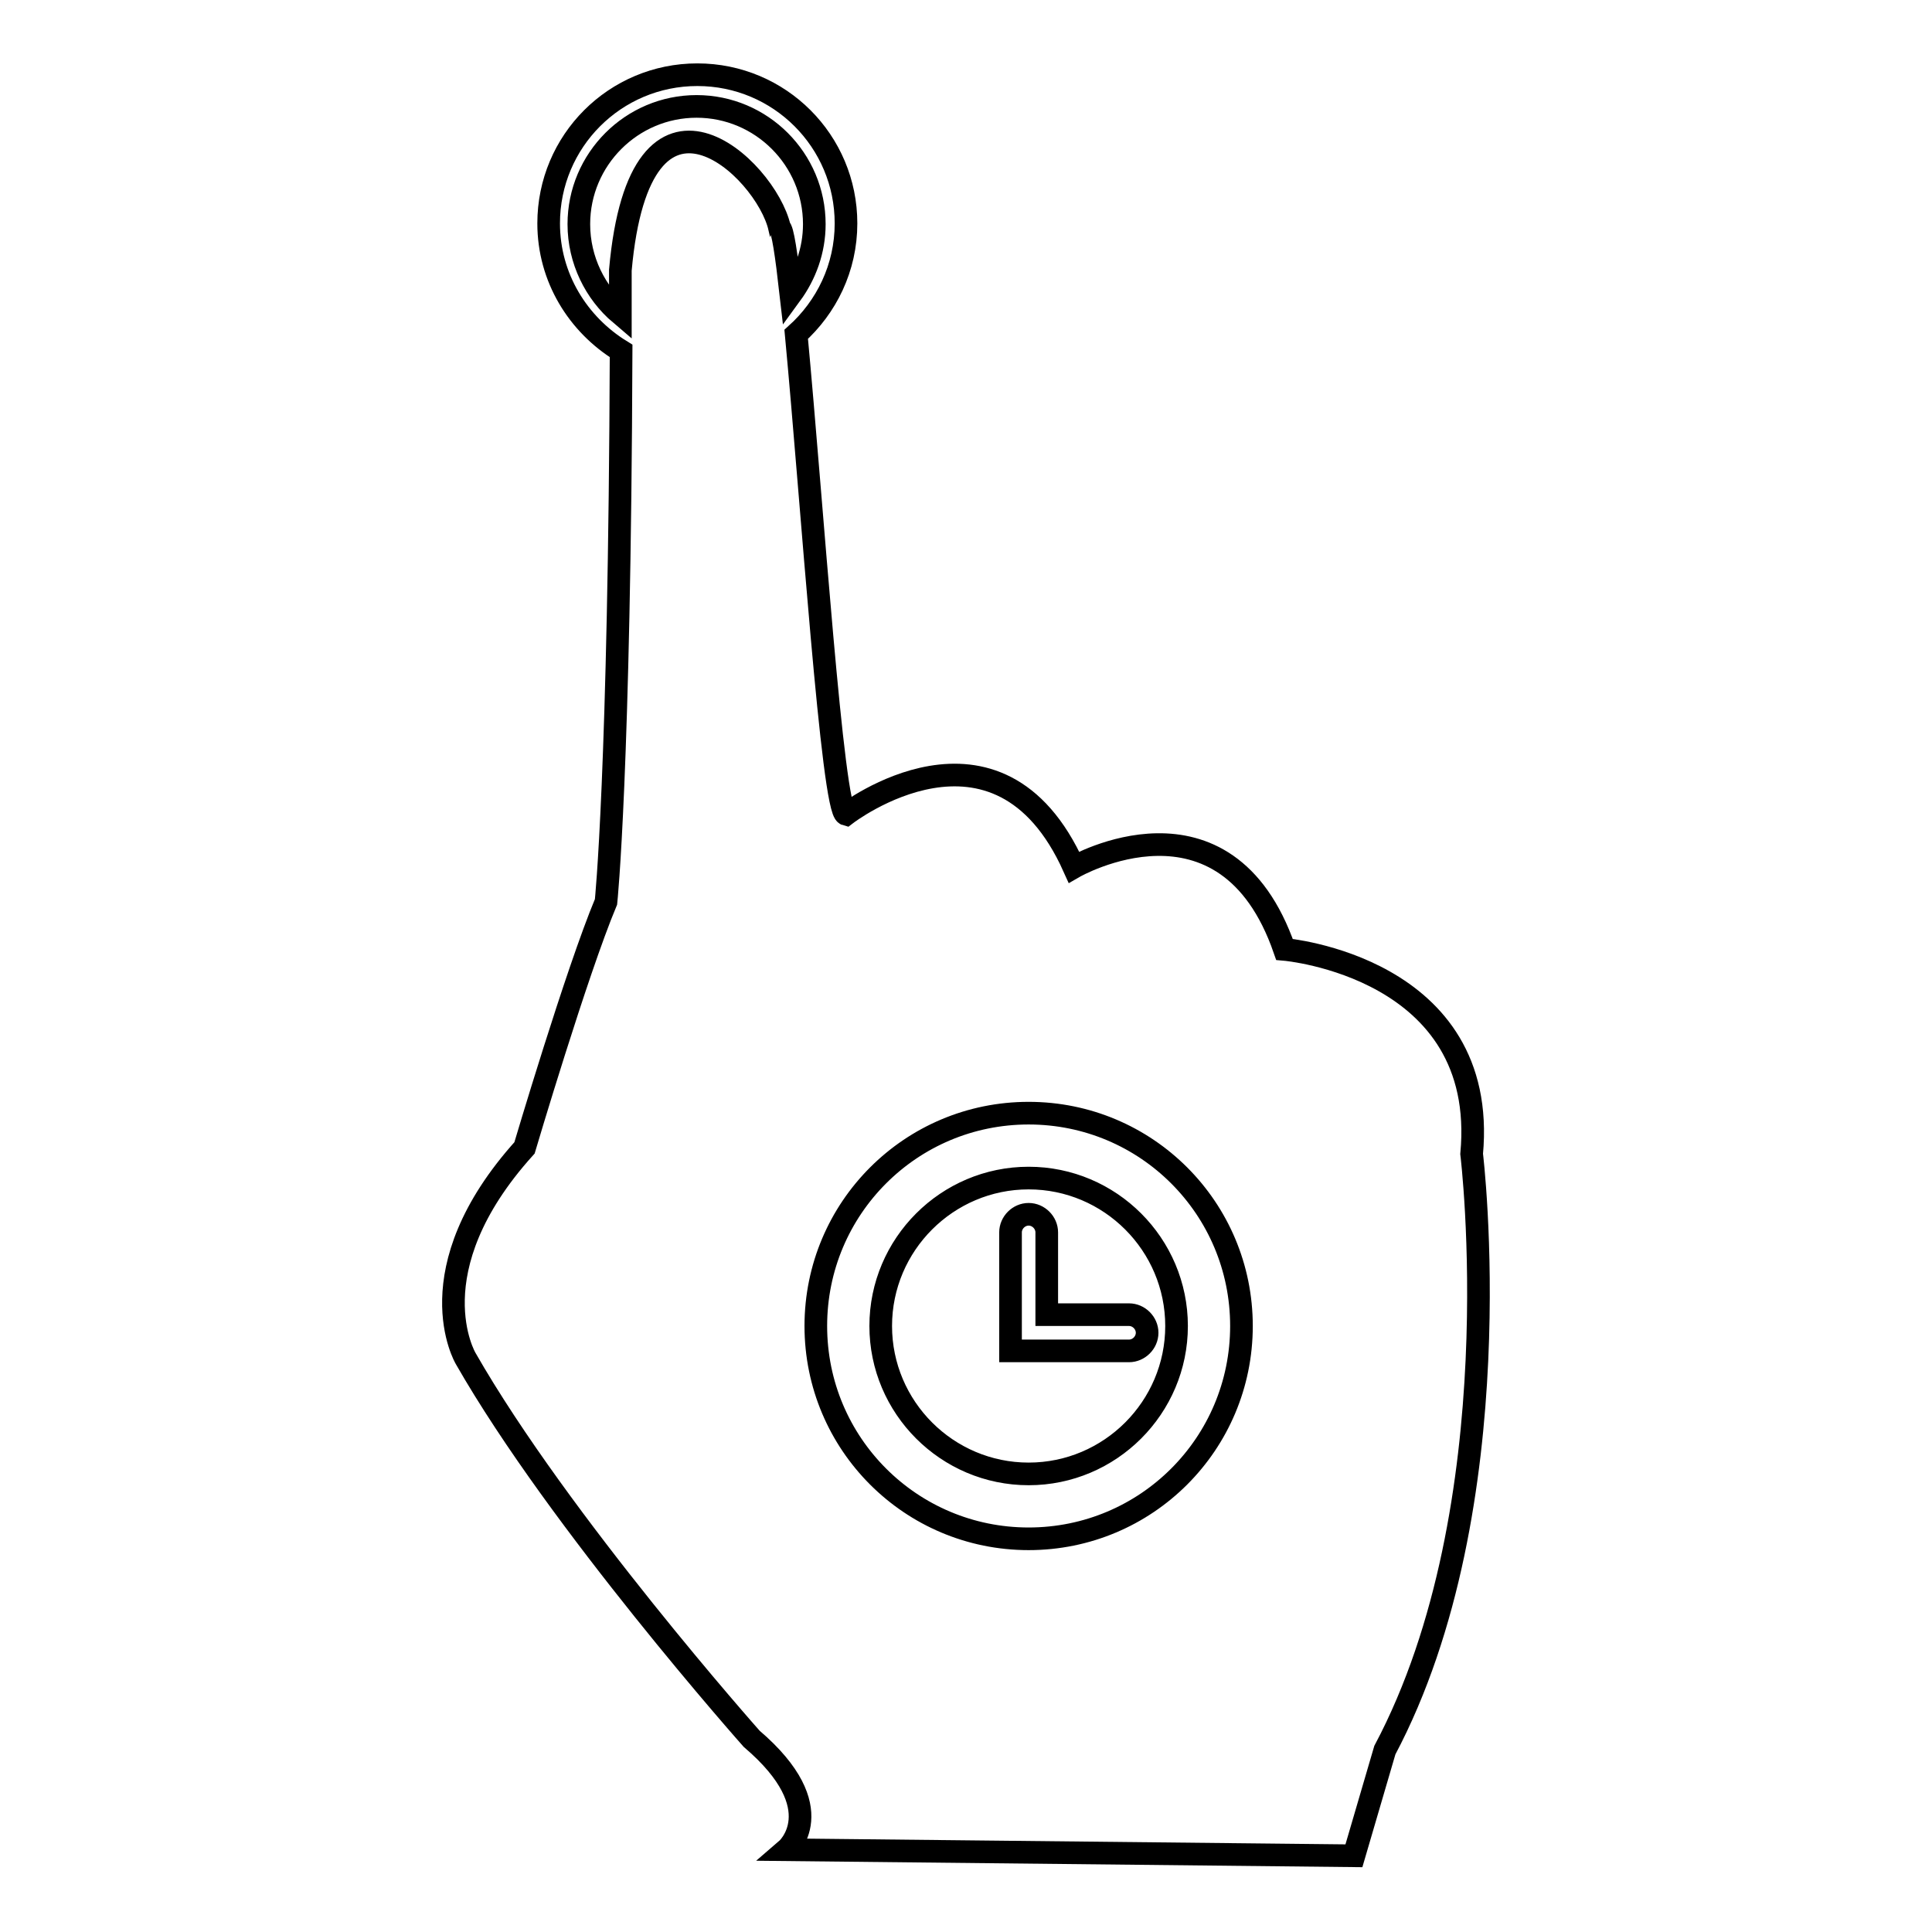 <?xml version="1.0" encoding="utf-8"?>
<!-- Svg Vector Icons : http://www.onlinewebfonts.com/icon -->
<!DOCTYPE svg PUBLIC "-//W3C//DTD SVG 1.1//EN" "http://www.w3.org/Graphics/SVG/1.1/DTD/svg11.dtd">
<svg version="1.1" xmlns="http://www.w3.org/2000/svg" xmlns:xlink="http://www.w3.org/1999/xlink" x="0px" y="0px" viewBox="0 0 256 256" enable-background="new 0 0 256 256" xml:space="preserve">
<g><g><g><path stroke-width="3" fill-opacity="0" stroke="#000000"  d="M136.3,156.1c-10.8,0-19.6,8.8-19.6,19.6s8.8,19.6,19.6,19.6c10.8,0,19.6-8.8,19.6-19.6C155.9,164.9,147.1,156.1,136.3,156.1z M152,176.6c0,1.3-1.1,2.4-2.4,2.4h-10.9l0,0h-4.8l0,0v-4.8v-10.9c0-1.3,1.1-2.4,2.4-2.4s2.4,1.1,2.4,2.4v10.9h10.9C150.9,174.2,152,175.3,152,176.6z M195,152.9c2.3-24.8-24.8-27.1-24.8-27.1c-7.8-22.5-27.9-10.9-27.9-10.9c-10.1-22.5-30.2-7-30.2-7c-1.8-0.5-4.5-41.3-6.6-63.6c4-3.6,6.6-8.8,6.6-14.7c0-10.9-8.8-19.7-19.7-19.7c-10.9,0-19.7,8.8-19.7,19.7c0,7.2,3.9,13.4,9.6,16.9c-0.2,56-2,73-2,73c-3.9,9.3-10.8,32.6-10.8,32.6c-14.7,16.3-7.8,27.9-7.8,27.9c12.4,21.7,37.9,50.4,37.9,50.4c10.9,9.3,4.6,14.7,4.6,14.7l75.2,0.8l4.1-14C200.7,199.5,195,152.9,195,152.9z M76.7,29.7c0-8.6,7-15.6,15.6-15.6c8.6,0,15.6,7,15.6,15.6c0,3.5-1.2,6.7-3.1,9.3c-0.6-5.3-1.1-8.7-1.5-8.8c-1.8-8-18.5-23.6-21.1,5.6c0,2,0,3.9,0,5.8C78.9,38.8,76.7,34.5,76.7,29.7z M136.3,203.9c-15.6,0-28.2-12.6-28.2-28.2s12.6-28.2,28.2-28.2c15.6,0,28.2,12.6,28.2,28.2C164.5,191.3,151.9,203.9,136.3,203.9z"/></g><g></g><g></g><g></g><g></g><g></g><g></g><g></g><g></g><g></g><g></g><g></g><g></g><g></g><g></g><g></g></g></g>
</svg>